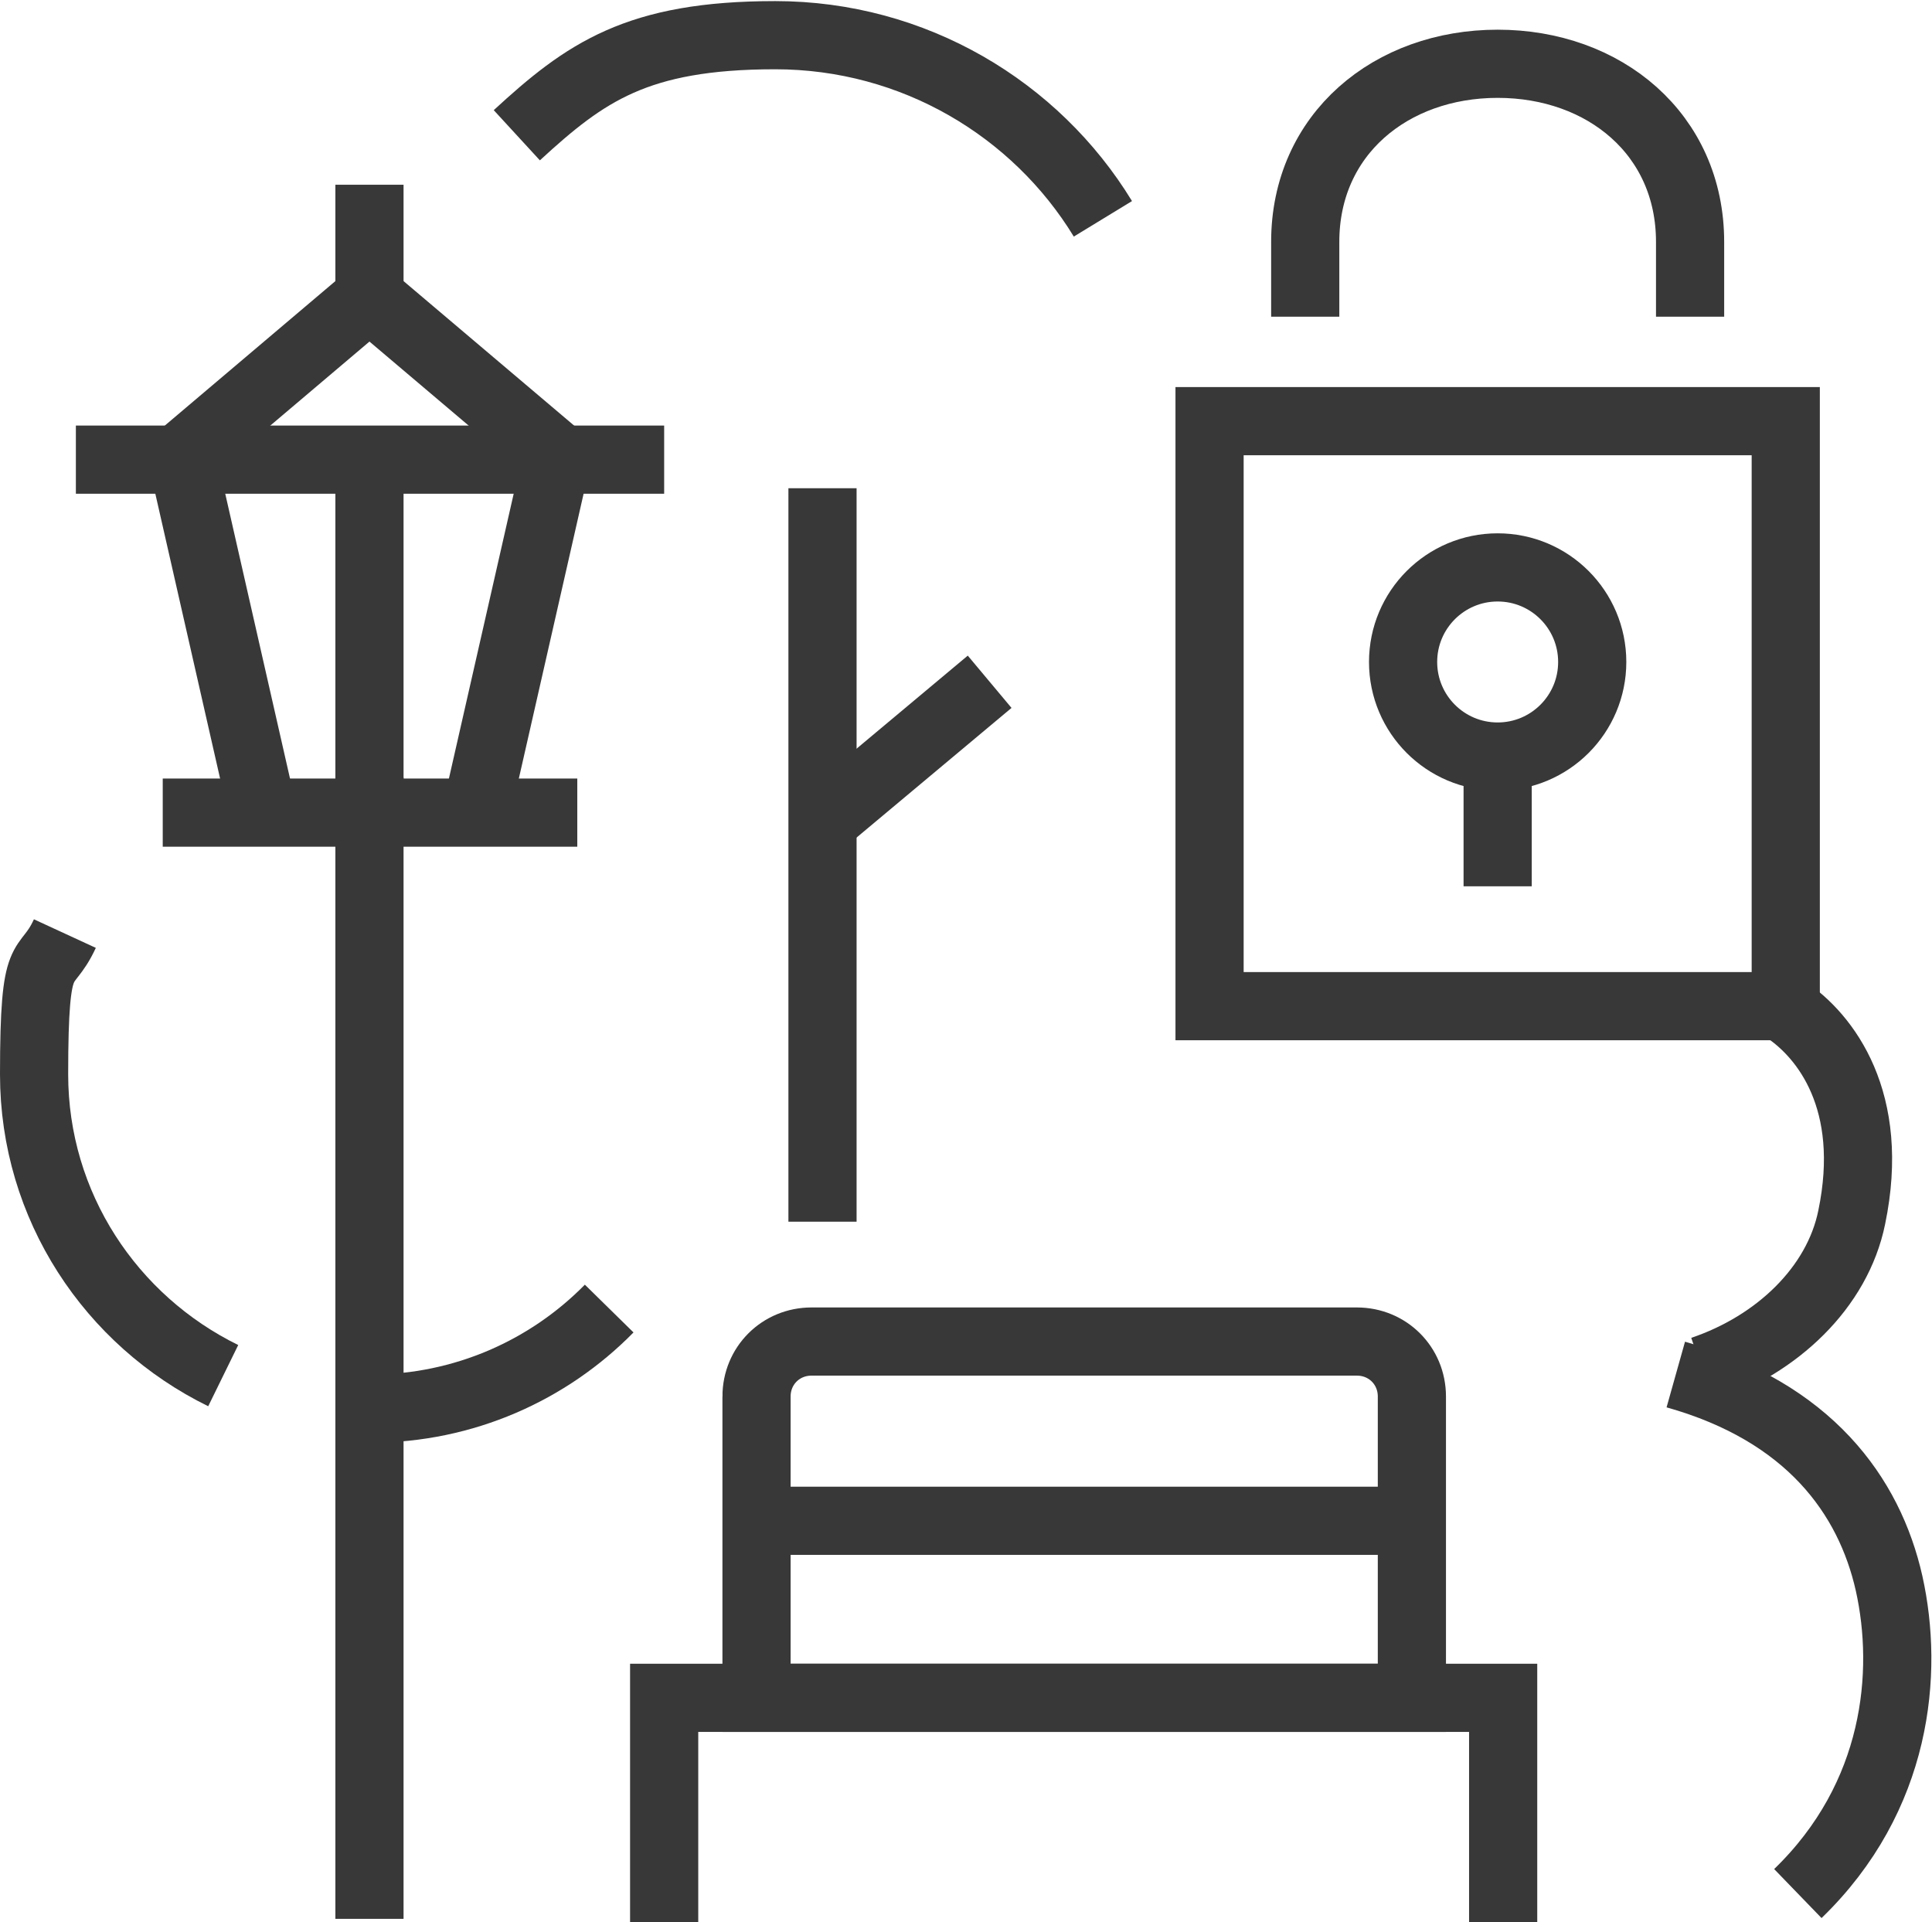 <?xml version="1.0" encoding="UTF-8"?>
<svg id="Design" xmlns="http://www.w3.org/2000/svg" version="1.1" viewBox="0 0 175.7 174.8">
  <defs>
    <style>
      .cls-1 {
        stroke-miterlimit: 10;
        stroke-width: 6.2px;
      }

      .cls-1, .cls-2 {
        fill: none;
        stroke: #383838;
      }

      .cls-2 {
        stroke-miterlimit: 10;
        stroke-width: 6.2px;
      }
    </style>
  </defs>
  <line class="cls-1" x1="74.8" y1="44.4" x2="74.8" y2="111.1"/>
  <path class="cls-1" d="M34.2,116.2"/>
  <line class="cls-1" x1="75.3" y1="74.3" x2="90" y2="62"/>
  <g>
    <path class="cls-1" d="M68.8,127v27.4h59.6v-27.4c0-2.8-2.2-5-5-5h-49.6c-2.8,0-5,2.2-5,5Z"/>
    <polyline class="cls-1" points="136.7 174.8 136.7 154.4 60.4 154.4 60.4 174.8"/>
    <line class="cls-1" x1="68.8" y1="138.3" x2="128.3" y2="138.3"/>
  </g>
  <path class="cls-1" d="M152.4,125c12.1,3.4,17.6,11,19.4,19,1.8,8.1.8,19.4-8.3,28.2"/>
  <g>
    <line class="cls-1" x1="33.6" y1="70.7" x2="33.6" y2="174.5"/>
    <g>
      <line class="cls-1" x1="14.8" y1="73.9" x2="52.5" y2="73.9"/>
      <g>
        <line class="cls-1" x1="6.9" y1="41.8" x2="60.4" y2="41.8"/>
        <polyline class="cls-1" points="16.6 41.4 33.6 27 50.6 41.4"/>
        <line class="cls-1" x1="33.6" y1="27" x2="33.6" y2="16.8"/>
        <line class="cls-1" x1="16.6" y1="41.8" x2="23.9" y2="73.9"/>
        <line class="cls-1" x1="50.6" y1="41.8" x2="43.3" y2="73.9"/>
        <line class="cls-1" x1="33.6" y1="73.9" x2="33.6" y2="41.8"/>
      </g>
    </g>
  </g>
  <path class="cls-1" d="M20.3,125.1c-10.2-5-17.2-15.4-17.2-27.4s1-8.9,2.8-12.8"/>
  <path class="cls-1" d="M55.4,119c-5.5,5.6-13.2,9.1-21.7,9.1"/>
  <path class="cls-1" d="M100.3,19.9c-6.1-10-17.2-16.7-29.8-16.7s-17.3,3.4-23.5,9.1"/>
  <path class="cls-1" d="M154.8,124.6c6.8-2.3,12.3-7.5,13.6-13.9,2.2-10.6-2.4-16.5-6-18.9"/>
  <g>
    <rect class="cls-1" x="110" y="38.3" width="52.4" height="53.2"/>
    <path class="cls-1" d="M118.7,28.8v-6.8c0-9.8,7.8-16.2,17.5-16.2s17.5,6.4,17.5,16.2v6.8"/>
    <circle class="cls-2" cx="136.2" cy="60.2" r="8.6"/>
    <line class="cls-1" x1="136.2" y1="70.8" x2="136.2" y2="80.6"/>
  </g>
</svg>